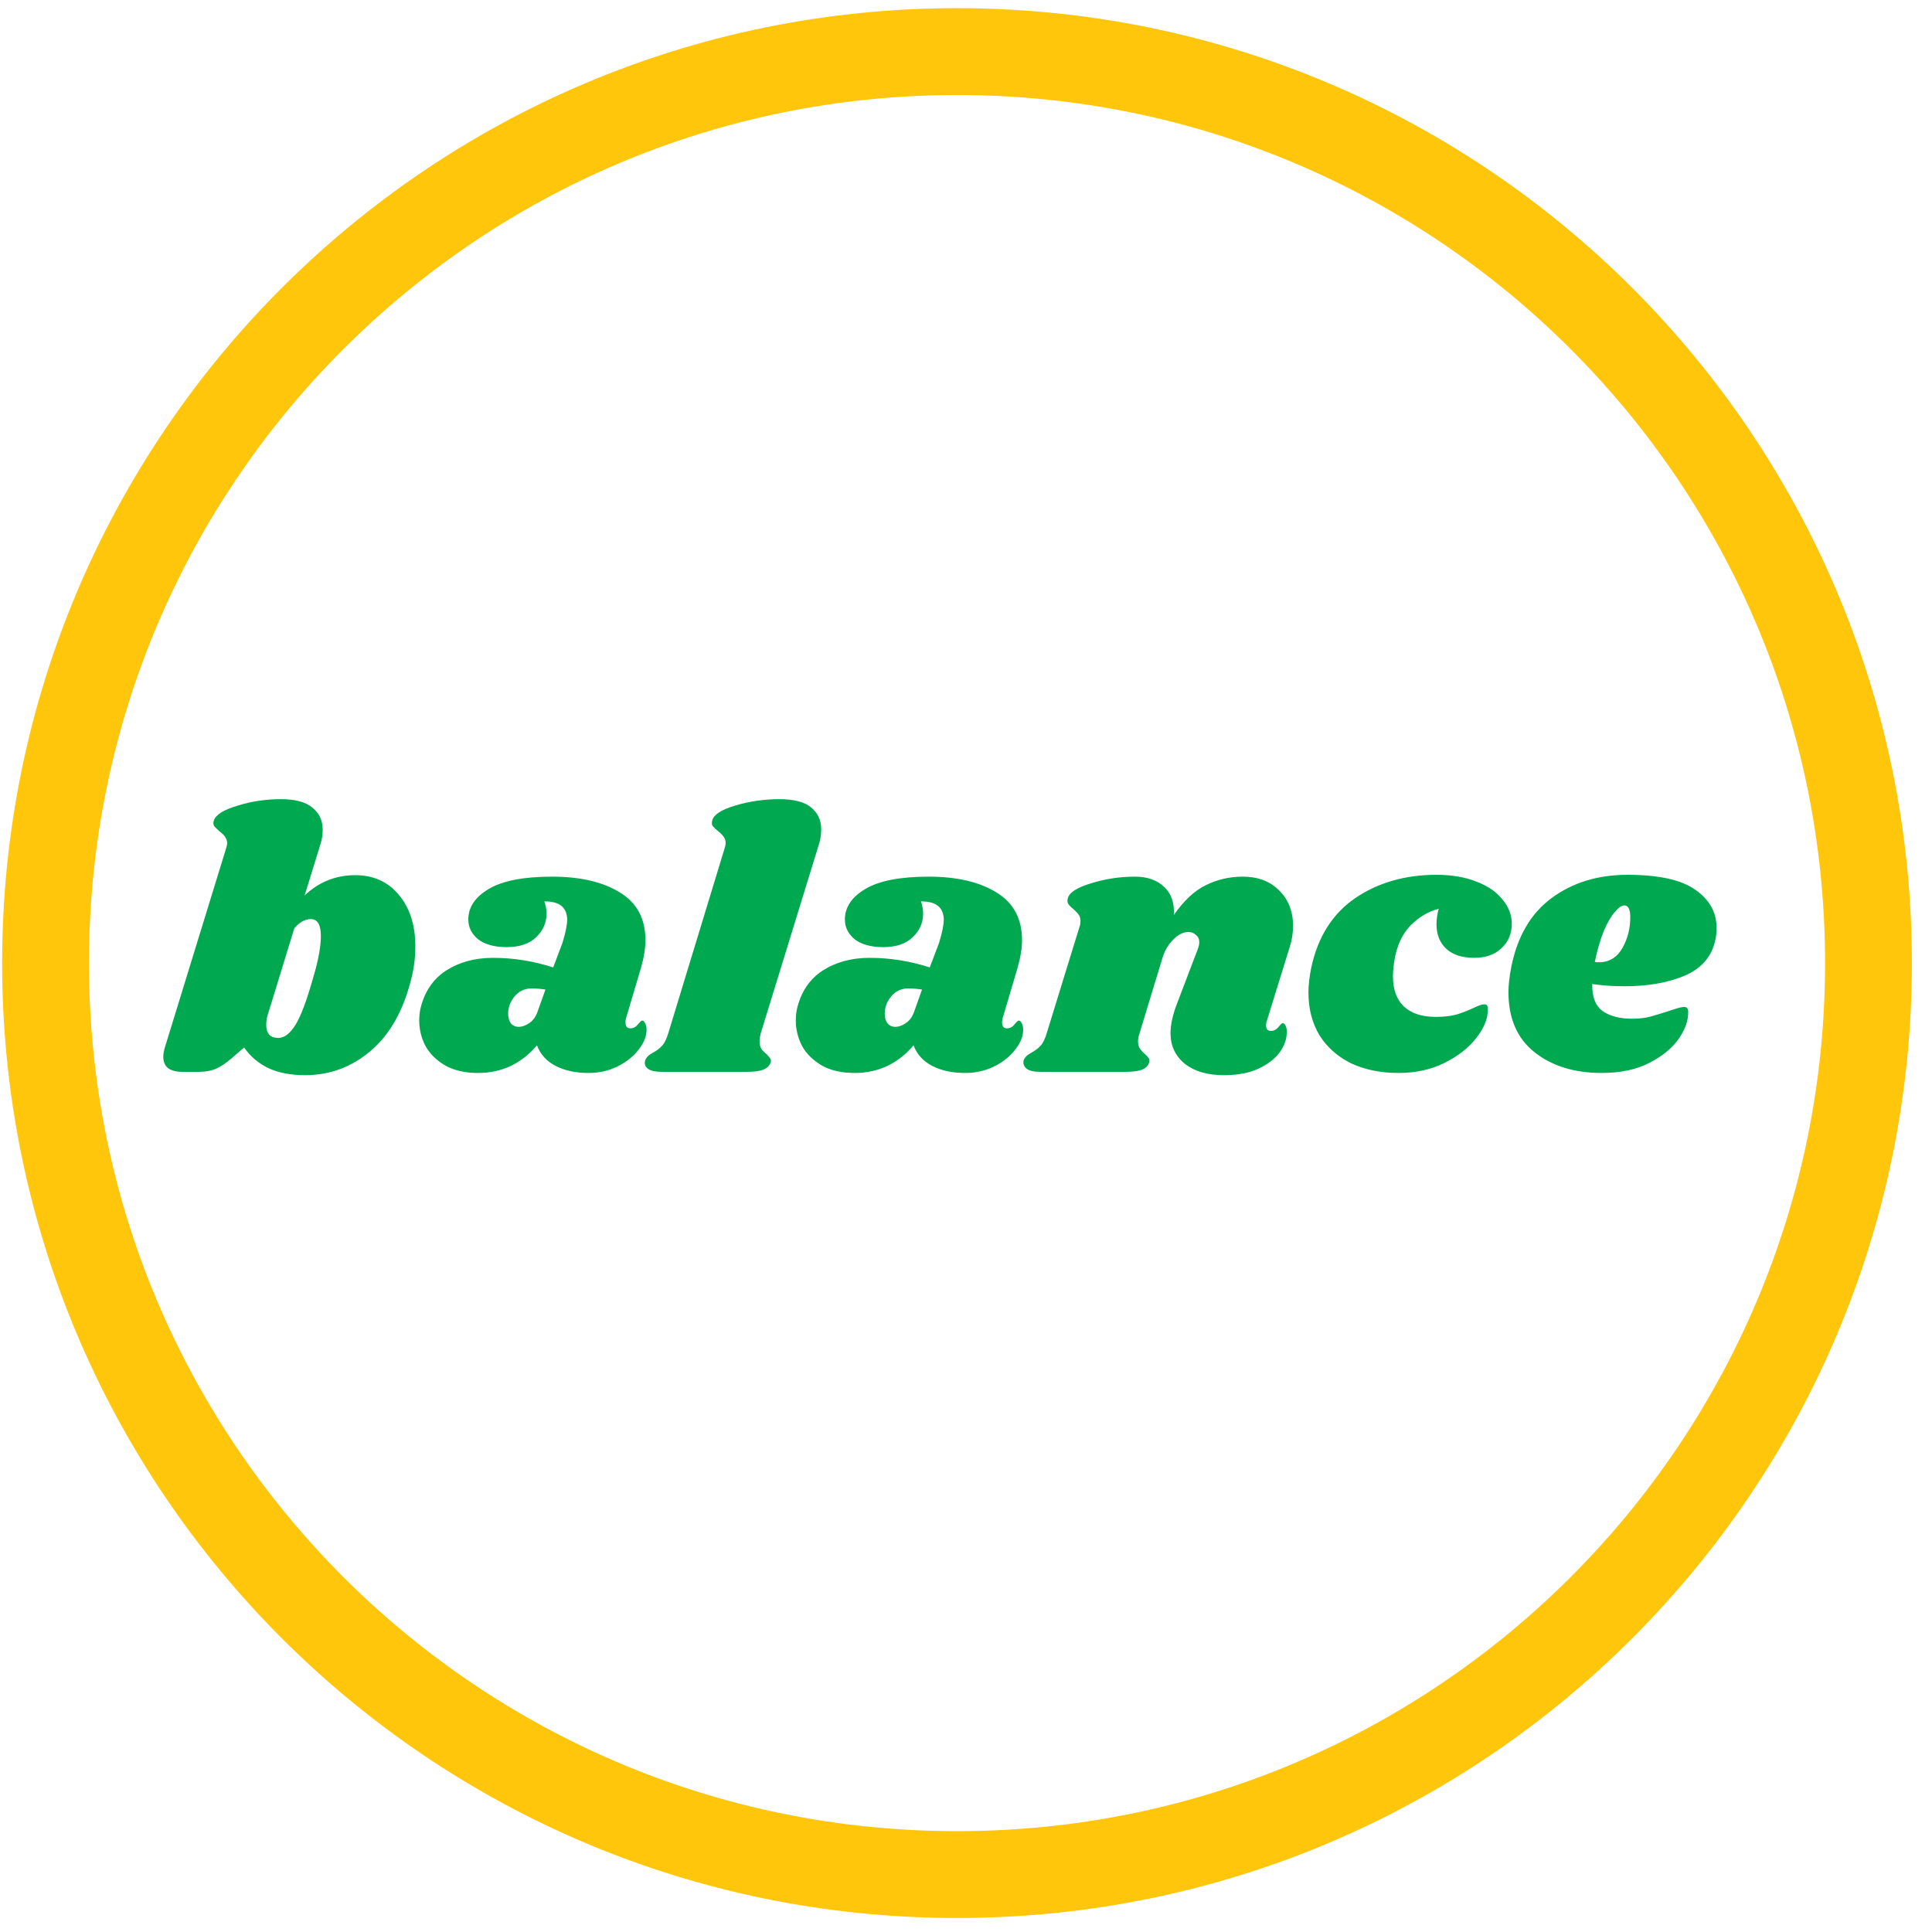 <svg xmlns="http://www.w3.org/2000/svg" fill="none" viewBox="0 0 89 89" height="89" width="89">
<g clip-path="url(#clip0_965_14991)">
<path stroke-width="4" stroke="#FFC60B" d="M44.086 86.354C20.896 86.354 2.098 67.555 2.098 44.366C2.098 21.176 20.897 2.377 44.086 2.377C67.275 2.377 86.074 21.176 86.074 44.366C86.074 67.555 67.275 86.354 44.086 86.354Z"></path>
<path fill="#00A950" d="M16.362 40.316C17.201 40.316 17.869 40.617 18.368 41.217C18.878 41.818 19.133 42.611 19.133 43.597C19.133 44.107 19.071 44.606 18.946 45.093C18.583 46.555 17.96 47.66 17.076 48.408C16.203 49.156 15.195 49.53 14.05 49.53C13.404 49.53 12.843 49.423 12.367 49.207C11.902 48.981 11.528 48.663 11.245 48.255L10.633 48.782C10.395 48.986 10.163 49.139 9.936 49.241C9.709 49.332 9.449 49.377 9.154 49.377L8.406 49.377C8.123 49.377 7.902 49.321 7.743 49.207C7.596 49.083 7.522 48.907 7.522 48.68C7.522 48.578 7.539 48.459 7.573 48.323L10.412 39.092C10.446 38.99 10.463 38.905 10.463 38.837C10.463 38.645 10.344 38.463 10.106 38.293C9.993 38.191 9.913 38.112 9.868 38.055C9.823 37.987 9.817 37.902 9.851 37.8C9.93 37.54 10.287 37.313 10.922 37.12C11.568 36.916 12.242 36.814 12.945 36.814C13.602 36.814 14.084 36.945 14.39 37.205C14.707 37.455 14.866 37.795 14.866 38.225C14.866 38.463 14.826 38.701 14.747 38.939L14.033 41.251C14.69 40.628 15.467 40.316 16.362 40.316ZM14.441 44.991C14.668 44.221 14.781 43.597 14.781 43.121C14.781 42.6 14.628 42.339 14.322 42.339C14.05 42.339 13.795 42.481 13.557 42.764L12.452 46.368L12.35 46.691C12.293 46.861 12.265 47.037 12.265 47.218C12.265 47.615 12.452 47.813 12.826 47.813C13.098 47.813 13.359 47.615 13.608 47.218C13.857 46.822 14.135 46.079 14.441 44.991ZM25.432 40.384C26.735 40.384 27.778 40.628 28.56 41.115C29.342 41.591 29.733 42.322 29.733 43.308C29.733 43.682 29.665 44.107 29.529 44.583L28.832 46.929C28.82 46.975 28.815 47.031 28.815 47.099C28.815 47.281 28.889 47.371 29.036 47.371C29.172 47.371 29.285 47.315 29.376 47.201C29.478 47.077 29.546 47.014 29.58 47.014C29.637 47.014 29.682 47.054 29.716 47.133C29.761 47.213 29.784 47.303 29.784 47.405C29.795 47.711 29.676 48.023 29.427 48.34C29.189 48.658 28.866 48.918 28.458 49.122C28.05 49.326 27.602 49.428 27.115 49.428C26.526 49.428 26.021 49.321 25.602 49.105C25.183 48.89 24.893 48.573 24.735 48.153C24.395 48.561 23.992 48.879 23.528 49.105C23.063 49.321 22.564 49.428 22.032 49.428C21.431 49.428 20.927 49.315 20.519 49.088C20.111 48.85 19.805 48.55 19.601 48.187C19.408 47.813 19.312 47.422 19.312 47.014C19.312 46.833 19.329 46.657 19.363 46.487C19.544 45.705 19.935 45.116 20.536 44.719C21.148 44.323 21.873 44.124 22.712 44.124C23.652 44.124 24.576 44.272 25.483 44.566L25.908 43.444C26.055 42.968 26.129 42.6 26.129 42.339C26.117 42.067 26.027 41.863 25.857 41.727C25.687 41.591 25.426 41.523 25.075 41.523C25.143 41.705 25.177 41.892 25.177 42.084C25.177 42.504 25.018 42.866 24.701 43.172C24.384 43.478 23.93 43.631 23.341 43.631C22.785 43.631 22.349 43.512 22.032 43.274C21.726 43.025 21.573 42.719 21.573 42.356C21.573 41.79 21.89 41.319 22.525 40.945C23.16 40.571 24.128 40.384 25.432 40.384ZM24.48 45.535C24.163 45.535 23.902 45.66 23.698 45.909C23.505 46.147 23.409 46.408 23.409 46.691C23.409 46.873 23.448 47.02 23.528 47.133C23.619 47.247 23.743 47.303 23.902 47.303C24.049 47.303 24.208 47.247 24.378 47.133C24.559 47.009 24.689 46.827 24.769 46.589L25.126 45.586C24.933 45.552 24.718 45.535 24.48 45.535ZM35.909 36.814C36.566 36.814 37.048 36.939 37.354 37.188C37.671 37.438 37.83 37.778 37.83 38.208C37.83 38.458 37.79 38.701 37.711 38.939L35.042 47.609C35.008 47.745 34.991 47.864 34.991 47.966C34.991 48.114 35.019 48.233 35.076 48.323C35.133 48.403 35.212 48.482 35.314 48.561C35.393 48.641 35.45 48.709 35.484 48.765C35.518 48.811 35.523 48.873 35.501 48.952C35.444 49.1 35.331 49.207 35.161 49.275C34.991 49.343 34.73 49.377 34.379 49.377L30.503 49.377C30.208 49.377 29.993 49.332 29.857 49.241C29.721 49.139 29.675 49.009 29.721 48.85C29.766 48.714 29.885 48.595 30.078 48.493C30.248 48.403 30.39 48.295 30.503 48.17C30.616 48.046 30.712 47.847 30.792 47.575L33.376 39.092C33.41 38.99 33.427 38.905 33.427 38.837C33.427 38.713 33.393 38.611 33.325 38.531C33.268 38.452 33.189 38.373 33.087 38.293C32.974 38.203 32.889 38.123 32.832 38.055C32.786 37.987 32.781 37.897 32.815 37.783C32.883 37.523 33.24 37.296 33.886 37.103C34.532 36.911 35.206 36.814 35.909 36.814ZM42.78 40.384C44.084 40.384 45.126 40.628 45.908 41.115C46.69 41.591 47.081 42.322 47.081 43.308C47.081 43.682 47.013 44.107 46.877 44.583L46.18 46.929C46.169 46.975 46.163 47.031 46.163 47.099C46.163 47.281 46.237 47.371 46.384 47.371C46.52 47.371 46.634 47.315 46.724 47.201C46.826 47.077 46.894 47.014 46.928 47.014C46.985 47.014 47.03 47.054 47.064 47.133C47.11 47.213 47.132 47.303 47.132 47.405C47.144 47.711 47.025 48.023 46.775 48.34C46.537 48.658 46.214 48.918 45.806 49.122C45.398 49.326 44.951 49.428 44.463 49.428C43.874 49.428 43.37 49.321 42.95 49.105C42.531 48.89 42.242 48.573 42.083 48.153C41.743 48.561 41.341 48.879 40.876 49.105C40.412 49.321 39.913 49.428 39.38 49.428C38.78 49.428 38.275 49.315 37.867 49.088C37.459 48.85 37.153 48.55 36.949 48.187C36.757 47.813 36.66 47.422 36.66 47.014C36.66 46.833 36.677 46.657 36.711 46.487C36.893 45.705 37.284 45.116 37.884 44.719C38.496 44.323 39.222 44.124 40.06 44.124C41.001 44.124 41.925 44.272 42.831 44.566L43.256 43.444C43.404 42.968 43.477 42.6 43.477 42.339C43.466 42.067 43.375 41.863 43.205 41.727C43.035 41.591 42.775 41.523 42.423 41.523C42.491 41.705 42.525 41.892 42.525 42.084C42.525 42.504 42.367 42.866 42.049 43.172C41.732 43.478 41.279 43.631 40.689 43.631C40.134 43.631 39.698 43.512 39.38 43.274C39.074 43.025 38.921 42.719 38.921 42.356C38.921 41.79 39.239 41.319 39.873 40.945C40.508 40.571 41.477 40.384 42.78 40.384ZM41.828 45.535C41.511 45.535 41.25 45.66 41.046 45.909C40.854 46.147 40.757 46.408 40.757 46.691C40.757 46.873 40.797 47.02 40.876 47.133C40.967 47.247 41.092 47.303 41.25 47.303C41.398 47.303 41.556 47.247 41.726 47.133C41.908 47.009 42.038 46.827 42.117 46.589L42.474 45.586C42.282 45.552 42.066 45.535 41.828 45.535ZM58.358 47.031C58.335 47.077 58.324 47.145 58.324 47.235C58.324 47.315 58.34 47.377 58.374 47.422C58.42 47.468 58.477 47.49 58.544 47.49C58.681 47.49 58.794 47.434 58.885 47.32C58.986 47.196 59.054 47.133 59.089 47.133C59.145 47.133 59.191 47.173 59.224 47.252C59.258 47.32 59.276 47.405 59.276 47.507C59.287 47.836 59.179 48.159 58.953 48.476C58.726 48.782 58.392 49.037 57.95 49.241C57.519 49.434 56.998 49.53 56.386 49.53C55.638 49.53 55.042 49.36 54.6 49.02C54.158 48.669 53.932 48.204 53.92 47.626C53.92 47.207 54.023 46.737 54.227 46.215L55.161 43.767C55.218 43.62 55.246 43.501 55.246 43.41C55.246 43.263 55.196 43.15 55.093 43.07C55.003 42.98 54.889 42.934 54.754 42.934C54.504 42.934 54.266 43.053 54.039 43.291C53.813 43.518 53.648 43.801 53.547 44.141L52.492 47.609C52.447 47.734 52.425 47.853 52.425 47.966C52.425 48.102 52.453 48.216 52.51 48.306C52.566 48.386 52.645 48.471 52.748 48.561C52.827 48.629 52.883 48.692 52.917 48.748C52.952 48.805 52.957 48.873 52.934 48.952C52.889 49.1 52.782 49.207 52.611 49.275C52.441 49.343 52.175 49.377 51.812 49.377L47.937 49.377C47.642 49.377 47.432 49.332 47.307 49.241C47.172 49.139 47.12 49.009 47.154 48.85C47.2 48.714 47.319 48.595 47.511 48.493C47.681 48.403 47.823 48.295 47.937 48.17C48.05 48.046 48.146 47.847 48.225 47.575L49.739 42.662C49.761 42.606 49.773 42.526 49.773 42.424C49.773 42.3 49.744 42.203 49.688 42.135C49.642 42.067 49.563 41.982 49.45 41.88C49.336 41.79 49.257 41.71 49.212 41.642C49.166 41.574 49.16 41.484 49.194 41.37C49.263 41.11 49.62 40.883 50.266 40.69C50.911 40.486 51.586 40.384 52.288 40.384C52.855 40.384 53.303 40.543 53.632 40.86C53.96 41.166 54.108 41.597 54.074 42.152C54.538 41.484 55.031 41.025 55.553 40.775C56.074 40.515 56.641 40.384 57.252 40.384C57.944 40.384 58.499 40.594 58.919 41.013C59.349 41.433 59.565 41.977 59.565 42.645C59.565 42.997 59.508 43.342 59.395 43.682L58.358 47.031ZM66.174 40.299C66.866 40.299 67.472 40.401 67.993 40.605C68.515 40.798 68.917 41.07 69.2 41.421C69.495 41.761 69.642 42.141 69.642 42.56C69.642 43.014 69.484 43.388 69.166 43.682C68.86 43.977 68.441 44.124 67.908 44.124C67.364 44.124 66.939 43.988 66.633 43.716C66.327 43.433 66.174 43.053 66.174 42.577C66.174 42.351 66.208 42.113 66.276 41.863C65.8 41.988 65.375 42.237 65.001 42.611C64.639 42.974 64.395 43.456 64.27 44.056C64.202 44.396 64.168 44.702 64.168 44.974C64.168 45.586 64.338 46.051 64.678 46.368C65.018 46.686 65.506 46.844 66.14 46.844C66.503 46.844 66.815 46.81 67.075 46.742C67.336 46.663 67.602 46.561 67.874 46.436C68.101 46.323 68.265 46.266 68.367 46.266C68.435 46.266 68.481 46.283 68.503 46.317C68.526 46.34 68.537 46.397 68.537 46.487C68.549 46.907 68.373 47.349 68.01 47.813C67.659 48.267 67.166 48.652 66.531 48.969C65.908 49.275 65.205 49.428 64.423 49.428C63.607 49.428 62.882 49.281 62.247 48.986C61.624 48.68 61.137 48.25 60.785 47.694C60.445 47.128 60.275 46.47 60.275 45.722C60.275 45.371 60.321 44.98 60.411 44.549C60.717 43.144 61.392 42.084 62.434 41.37C63.488 40.656 64.735 40.299 66.174 40.299ZM74.98 40.299C76.42 40.299 77.462 40.532 78.108 40.996C78.754 41.45 79.077 42.033 79.077 42.747C79.077 42.963 79.055 43.161 79.009 43.342C78.839 44.09 78.363 44.629 77.581 44.957C76.811 45.275 75.898 45.433 74.844 45.433C74.312 45.433 73.813 45.399 73.348 45.331C73.337 45.921 73.496 46.334 73.824 46.572C74.153 46.81 74.612 46.929 75.201 46.929C75.473 46.929 75.734 46.901 75.983 46.844C76.233 46.776 76.55 46.68 76.935 46.555C77.253 46.442 77.468 46.385 77.581 46.385C77.706 46.385 77.768 46.459 77.768 46.606C77.78 47.003 77.632 47.422 77.326 47.864C77.02 48.295 76.567 48.663 75.966 48.969C75.366 49.275 74.64 49.428 73.79 49.428C72.532 49.428 71.501 49.111 70.696 48.476C69.892 47.842 69.489 46.918 69.489 45.705C69.489 45.365 69.535 44.969 69.625 44.515C69.909 43.121 70.526 42.073 71.478 41.37C72.442 40.656 73.609 40.299 74.98 40.299ZM73.467 44.311C73.513 44.323 73.575 44.328 73.654 44.328C74.13 44.328 74.493 44.107 74.742 43.665C74.992 43.223 75.111 42.73 75.099 42.186C75.088 41.869 74.997 41.71 74.827 41.71C74.703 41.71 74.555 41.812 74.385 42.016C74.215 42.209 74.045 42.504 73.875 42.9C73.717 43.297 73.581 43.767 73.467 44.311Z"></path>
</g>
<defs>
<clipPath id="clip0_965_14991">
<rect transform="translate(88.074 0.377) rotate(90)" fill="white" height="87.976" width="87.976"></rect>
</clipPath>
</defs>
</svg>
